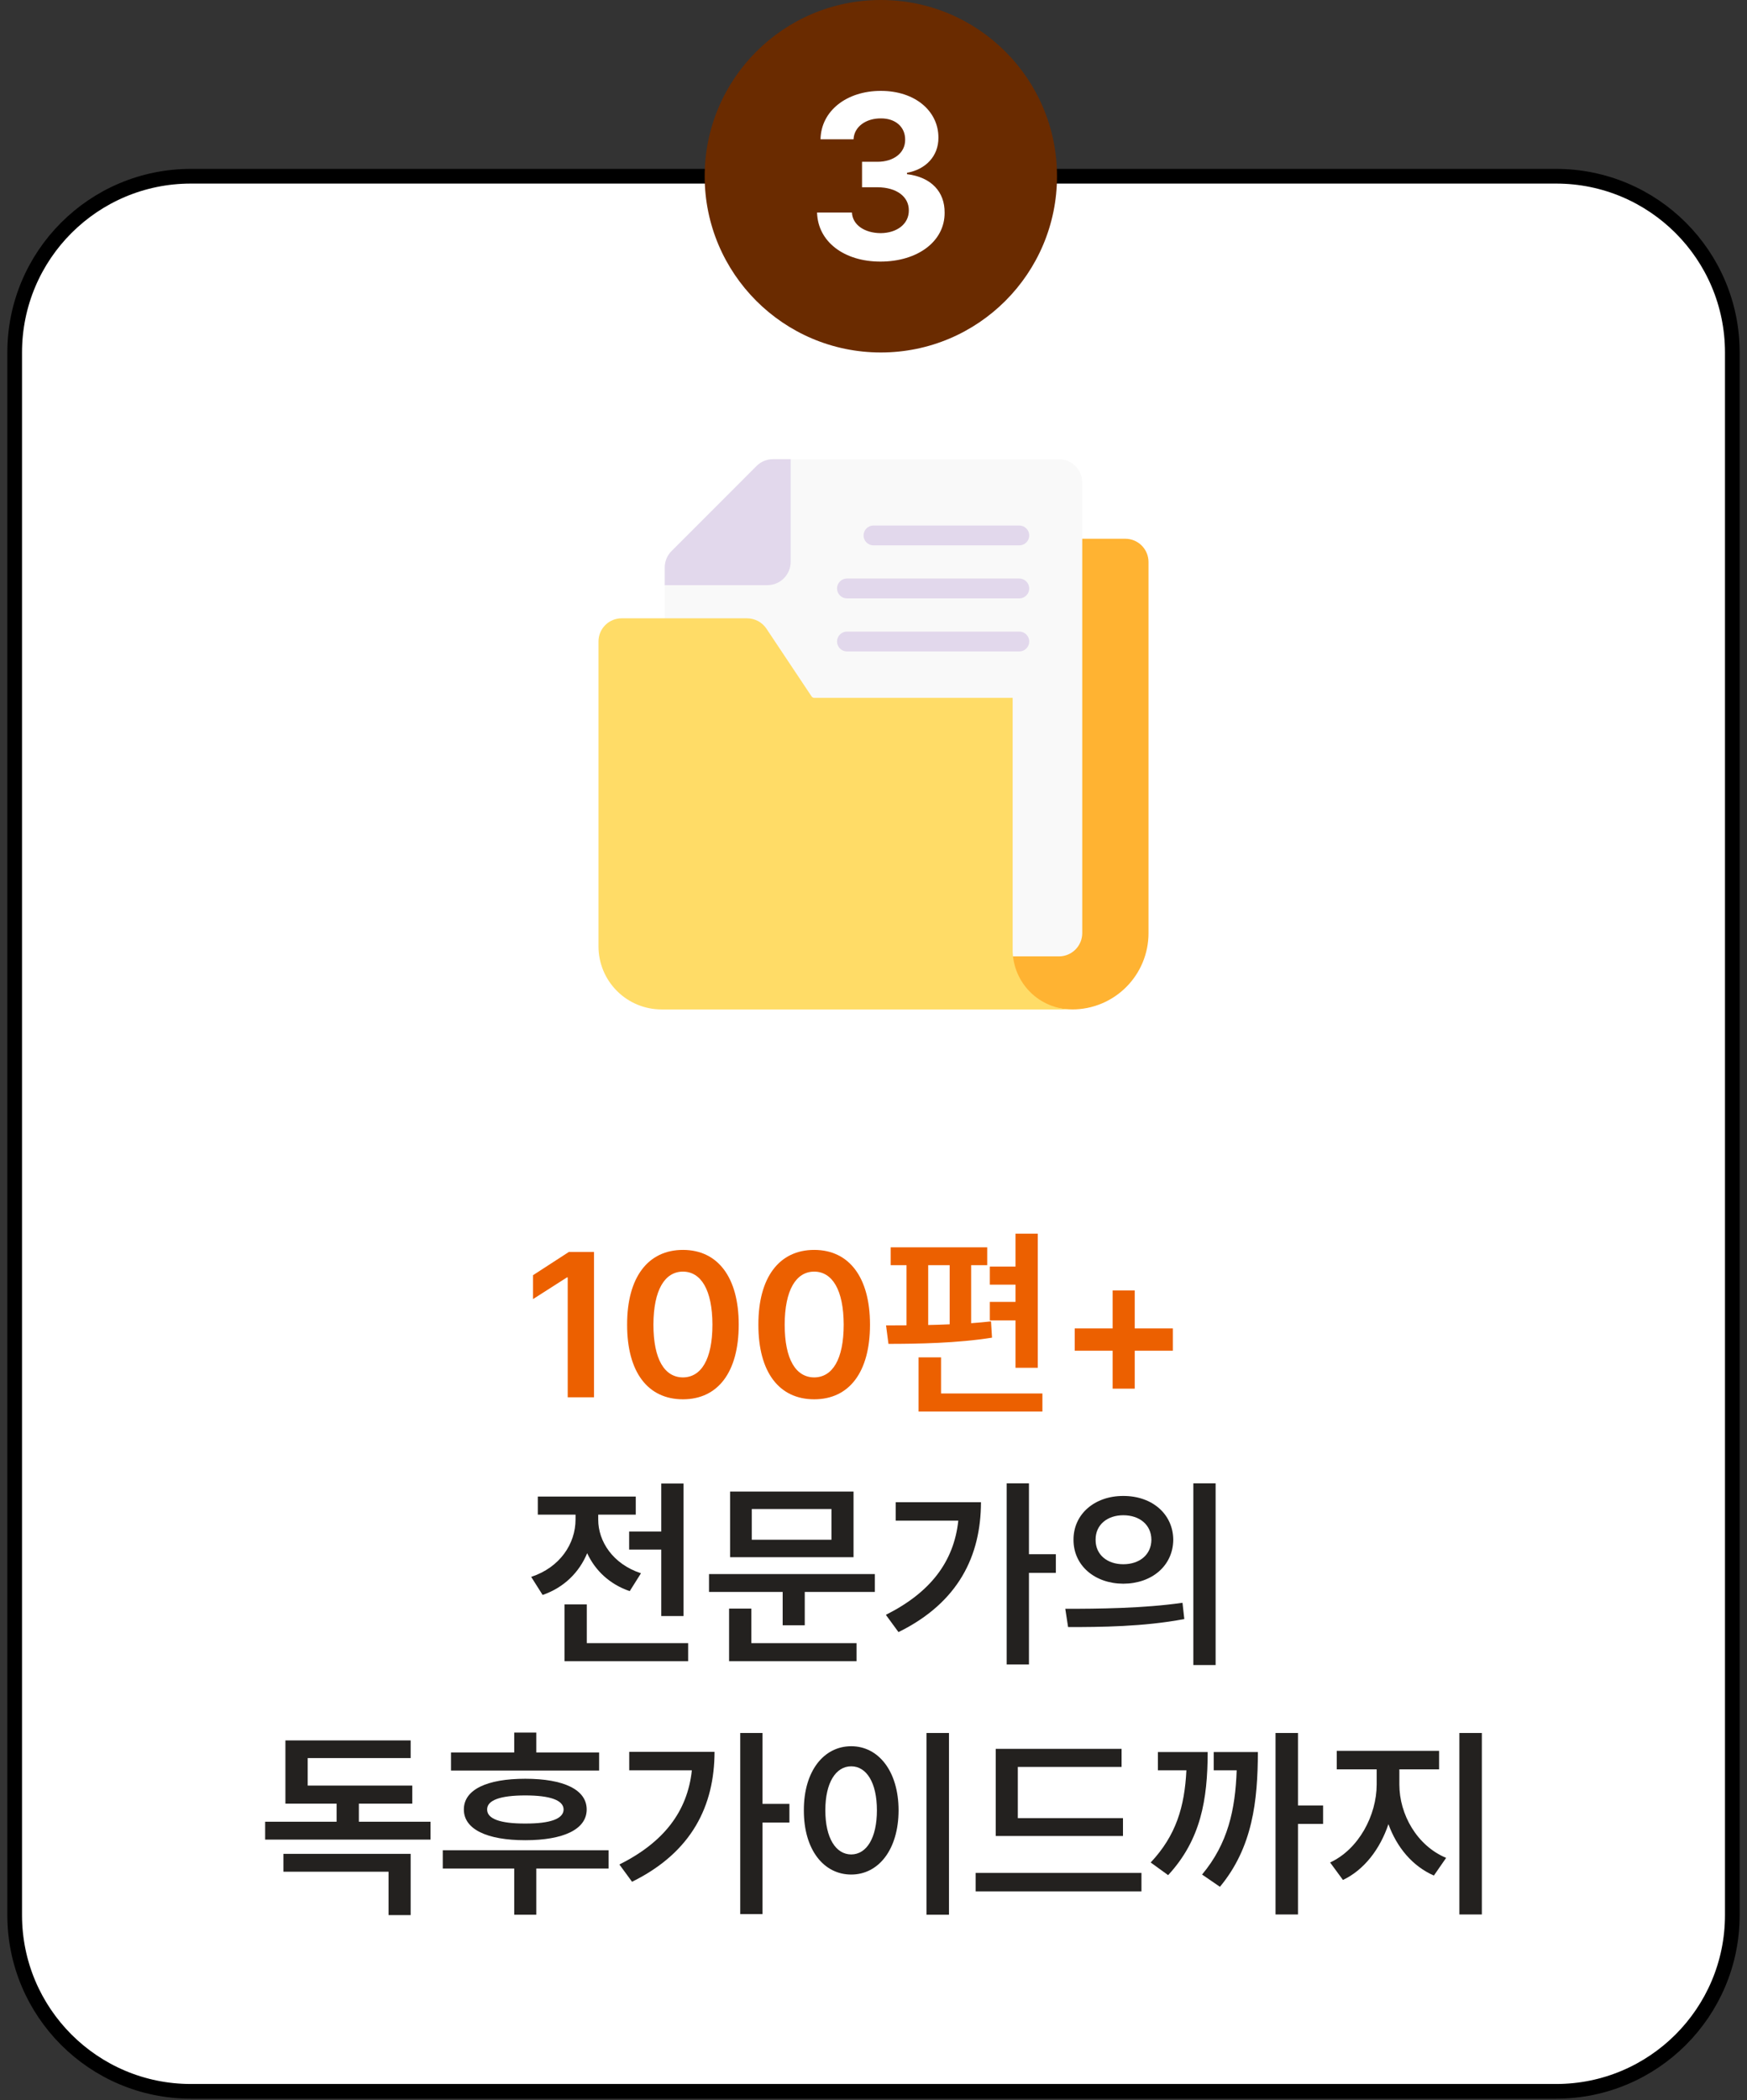 <?xml version="1.0" encoding="utf-8"?>
<svg xmlns="http://www.w3.org/2000/svg" fill="none" height="100%" overflow="visible" preserveAspectRatio="none" style="display: block;" viewBox="0 0 119 143" width="100%">
<rect x="0" y="0" width="119" height="143" fill="#333333" stroke="none"/>
<g id="Group 44">
<g id="list">
<path d="M1 24C1 17.373 6.373 12 13 12H106C112.627 12 118 17.373 118 24V130.4C118 137.028 112.627 142.4 106 142.4H13C6.373 142.4 1 137.028 1 130.4V24Z" fill="white"/>
<path d="M1 24C1 17.373 6.373 12 13 12H106C112.627 12 118 17.373 118 24V130.4C118 137.028 112.627 142.4 106 142.4H13C6.373 142.4 1 137.028 1 130.4V24Z" stroke="black"/>
<g id="img container">
<g id="Frame">
<g id="Layer 5">
<path d="M76.653 36.684H68.528C68.348 36.684 68.176 36.755 68.049 36.882C67.922 37.009 67.851 37.181 67.851 37.361V63.542C67.851 64.918 68.398 66.239 69.371 67.212C70.345 68.186 71.665 68.733 73.042 68.733C74.418 68.733 75.739 68.186 76.712 67.212C77.686 66.239 78.233 64.918 78.233 63.542V38.264C78.232 37.845 78.066 37.444 77.769 37.147C77.473 36.851 77.072 36.684 76.653 36.684Z" fill="#FFB332" id="Vector"/>
<path d="M73.719 32.847V63.542C73.717 63.96 73.55 64.361 73.254 64.657C72.958 64.952 72.557 65.12 72.139 65.121H46.861C46.443 65.12 46.042 64.952 45.746 64.657C45.45 64.361 45.283 63.96 45.281 63.542V38.634C45.283 38.218 45.449 37.819 45.742 37.524L51.537 31.728C51.683 31.582 51.856 31.466 52.047 31.387C52.237 31.308 52.442 31.267 52.648 31.267H72.139C72.557 31.269 72.958 31.436 73.254 31.732C73.55 32.028 73.717 32.429 73.719 32.847Z" fill="#F9F9F9" id="Vector_2"/>
<path d="M53.858 31.267V38.264C53.856 38.682 53.688 39.083 53.393 39.379C53.097 39.675 52.696 39.842 52.278 39.844H45.281V38.634C45.283 38.218 45.449 37.819 45.742 37.524L51.537 31.728C51.683 31.582 51.856 31.466 52.047 31.387C52.237 31.308 52.442 31.267 52.648 31.267H53.858Z" fill="#E2D8EC" id="Vector_3"/>
<path d="M73.042 68.733H45.056C43.919 68.732 42.828 68.279 42.025 67.475C41.221 66.672 40.768 65.581 40.767 64.444V43.681C40.767 43.473 40.807 43.267 40.886 43.075C40.966 42.883 41.082 42.709 41.229 42.562C41.376 42.415 41.55 42.299 41.742 42.22C41.934 42.141 42.14 42.1 42.347 42.101H50.888C51.148 42.101 51.404 42.166 51.634 42.288C51.864 42.411 52.06 42.589 52.206 42.805L55.275 47.409C55.296 47.443 55.325 47.471 55.36 47.49C55.395 47.509 55.434 47.518 55.474 47.517H68.979V64.67C68.978 65.204 69.083 65.732 69.287 66.226C69.491 66.719 69.79 67.167 70.167 67.544C70.545 67.922 70.993 68.221 71.486 68.425C71.979 68.629 72.508 68.733 73.042 68.733Z" fill="#FFDC67" id="Vector_4"/>
<g id="Group">
<path d="M69.431 37.135H59.5C59.32 37.135 59.148 37.064 59.021 36.937C58.894 36.81 58.823 36.638 58.823 36.458C58.823 36.279 58.894 36.106 59.021 35.98C59.148 35.853 59.32 35.781 59.5 35.781H69.431C69.61 35.781 69.782 35.853 69.909 35.98C70.036 36.106 70.108 36.279 70.108 36.458C70.108 36.638 70.036 36.81 69.909 36.937C69.782 37.064 69.61 37.135 69.431 37.135Z" fill="#E2D8EC" id="Vector_5"/>
<path d="M69.43 40.746H57.694C57.515 40.746 57.343 40.675 57.216 40.548C57.089 40.421 57.017 40.249 57.017 40.069C57.017 39.89 57.089 39.718 57.216 39.591C57.343 39.464 57.515 39.392 57.694 39.392H69.43C69.61 39.392 69.782 39.464 69.909 39.591C70.036 39.718 70.108 39.89 70.108 40.069C70.108 40.249 70.036 40.421 69.909 40.548C69.782 40.675 69.61 40.746 69.43 40.746Z" fill="#E2D8EC" id="Vector_6"/>
<path d="M69.43 44.358H57.694C57.515 44.358 57.343 44.286 57.216 44.159C57.089 44.032 57.017 43.86 57.017 43.681C57.017 43.501 57.089 43.329 57.216 43.202C57.343 43.075 57.515 43.004 57.694 43.004H69.43C69.61 43.004 69.782 43.075 69.909 43.202C70.036 43.329 70.108 43.501 70.108 43.681C70.108 43.86 70.036 44.032 69.909 44.159C69.782 44.286 69.61 44.358 69.43 44.358Z" fill="#E2D8EC" id="Vector_7"/>
</g>
</g>
</g>
</g>
<g id="100+    ">
<path d="M95.32 121.514C95.32 123.537 96.51 125.67 98.506 126.504L97.672 127.707C96.209 127.071 95.143 125.779 94.575 124.207C94.008 125.902 92.921 127.324 91.478 128.008L90.603 126.818C92.552 125.916 93.769 123.612 93.775 121.514V120.475H91.055V119.217H98.027V120.475H95.32V121.514ZM99.408 130.359V118H100.939V130.359H99.408Z" fill="#23211F" id="Vector_8"/>
<path d="M88.416 118V122.936H90.125V124.193H88.416V130.359H86.885V118H88.416ZM78.381 126.818C80.117 124.973 80.691 123.011 80.814 120.543H78.873V119.299H82.264C82.257 122.539 81.799 125.267 79.57 127.68L78.381 126.818ZM81.881 127.639C83.644 125.533 84.144 123.223 84.239 120.543H82.674V119.299H85.682C85.675 122.621 85.326 125.793 83.098 128.473L81.881 127.639Z" fill="#23211F" id="Vector_9"/>
<path d="M76.494 123.797V125.014H67.826V119.08H76.398V120.311H69.33V123.797H76.494ZM66.459 128.787V127.529H77.752V128.787H66.459Z" fill="#23211F" id="Vector_10"/>
<path d="M64.641 118V130.373H63.109V118H64.641ZM54.756 123.264C54.749 120.598 56.109 118.902 57.982 118.902C59.835 118.902 61.202 120.598 61.209 123.264C61.202 125.95 59.835 127.639 57.982 127.639C56.109 127.639 54.749 125.95 54.756 123.264ZM56.219 123.264C56.219 125.164 56.937 126.265 57.982 126.271C59.022 126.265 59.732 125.164 59.732 123.264C59.732 121.377 59.022 120.27 57.982 120.27C56.937 120.27 56.219 121.377 56.219 123.264Z" fill="#23211F" id="Vector_11"/>
<path d="M51.94 118V122.826H53.772V124.098H51.94V130.332H50.422V118H51.94ZM42.191 126.955C45.199 125.451 46.826 123.359 47.127 120.543H42.861V119.285H48.672C48.665 122.915 47.161 126.107 43.053 128.131L42.191 126.955Z" fill="#23211F" id="Vector_12"/>
<path d="M40.81 119.326V120.557H30.721V119.326H35.027V117.973H36.531V119.326H40.81ZM30.16 127.229V125.984H41.453V127.229H36.531V130.373H35.027V127.229H30.16ZM31.596 123.209C31.596 121.855 33.168 121.117 35.779 121.117C38.391 121.117 39.963 121.855 39.963 123.209C39.963 124.556 38.391 125.301 35.779 125.301C33.168 125.301 31.596 124.556 31.596 123.209ZM33.182 123.209C33.175 123.845 34.07 124.173 35.779 124.166C37.481 124.173 38.384 123.845 38.391 123.209C38.384 122.58 37.481 122.252 35.779 122.252C34.07 122.252 33.175 122.58 33.182 123.209Z" fill="#23211F" id="Vector_13"/>
<path d="M29.326 124.043V125.26H18.061V124.043H22.928V122.812H19.441V118.506H27.973V119.709H20.959V121.582H28.082V122.812H24.445V124.043H29.326ZM19.305 127.447V126.23H27.973V130.4H26.469V127.447H19.305Z" fill="#23211F" id="Vector_14"/>
<path d="M76.515 101.861C78.477 101.854 79.905 103.092 79.919 104.842C79.905 106.599 78.477 107.829 76.515 107.836C74.573 107.829 73.117 106.599 73.124 104.842C73.117 103.092 74.573 101.854 76.515 101.861ZM72.564 109.545C74.792 109.545 77.875 109.518 80.548 109.135L80.671 110.242C77.902 110.769 74.936 110.789 72.755 110.789L72.564 109.545ZM74.628 104.842C74.621 105.874 75.435 106.51 76.515 106.51C77.608 106.51 78.422 105.874 78.429 104.842C78.422 103.816 77.615 103.174 76.515 103.174C75.435 103.174 74.621 103.816 74.628 104.842ZM81.286 113.373V101H82.804V113.373H81.286Z" fill="#23211F" id="Vector_15"/>
<path d="M70.089 101V105.826H71.921V107.098H70.089V113.332H68.571V101H70.089ZM60.341 109.955C63.349 108.451 64.976 106.359 65.276 103.543H61.011V102.285H66.821C66.814 105.915 65.311 109.107 61.202 111.131L60.341 109.955Z" fill="#23211F" id="Vector_16"/>
<path d="M59.589 107.18V108.396H54.817V110.666H53.313V108.396H48.296V107.18H59.589ZM49.663 113.113V109.531H51.181V111.883H58.345V113.113H49.663ZM49.731 106.031V101.561H58.14V106.031H49.731ZM51.208 104.842H56.636V102.75H51.208V104.842Z" fill="#23211F" id="Vector_17"/>
<path d="M46.56 101.014V110.037H45.042V105.512H42.855V104.281H45.042V101.014H46.56ZM36.183 107.371C38.151 106.722 39.204 105.108 39.204 103.461V103.133H36.634V101.902H43.306V103.133H40.749V103.475C40.749 104.958 41.747 106.496 43.661 107.125L42.895 108.342C41.515 107.87 40.537 106.927 39.997 105.758C39.457 107.057 38.425 108.096 36.962 108.602L36.183 107.371ZM38.452 113.113V109.244H39.97V111.883H46.874V113.113H38.452Z" fill="#23211F" id="Vector_18"/>
<path d="M75.79 94.555V91.971H73.206V90.453H75.79V87.869H77.294V90.453H79.892V91.971H77.294V94.555H75.79Z" fill="#EC6000" id="Vector_19"/>
<path d="M70.69 84V93.133H69.173V89.906H67.423V88.648H69.173V87.473H67.423V86.242H69.173V84H70.69ZM60.355 90.248C60.785 90.248 61.257 90.248 61.749 90.241V86.147H60.669V84.93H67.245V86.147H66.151V90.098C66.616 90.064 67.067 90.022 67.505 89.975L67.573 91.082C65.228 91.458 62.487 91.506 60.519 91.506L60.355 90.248ZM62.569 96.113V92.422H64.101V94.883H71.005V96.113H62.569ZM63.226 90.221C63.704 90.214 64.196 90.193 64.689 90.173V86.147H63.226V90.221Z" fill="#EC6000" id="Vector_20"/>
<path d="M55.46 95.279C53.074 95.279 51.652 93.434 51.659 90.193C51.652 86.967 53.088 85.107 55.46 85.107C57.832 85.107 59.261 86.967 59.261 90.193C59.261 93.44 57.839 95.279 55.46 95.279ZM53.45 90.193C53.45 92.572 54.216 93.782 55.46 93.789C56.697 93.782 57.47 92.572 57.47 90.193C57.463 87.835 56.697 86.591 55.46 86.584C54.223 86.591 53.457 87.835 53.45 90.193Z" fill="#EC6000" id="Vector_21"/>
<path d="M46.519 95.279C44.133 95.279 42.711 93.434 42.718 90.193C42.711 86.967 44.147 85.107 46.519 85.107C48.891 85.107 50.319 86.967 50.319 90.193C50.319 93.44 48.898 95.279 46.519 95.279ZM44.509 90.193C44.509 92.572 45.274 93.782 46.519 93.789C47.756 93.782 48.528 92.572 48.528 90.193C48.522 87.835 47.756 86.591 46.519 86.584C45.281 86.591 44.516 87.835 44.509 90.193Z" fill="#EC6000" id="Vector_22"/>
<path d="M40.462 85.244V95.143H38.671V86.981H38.616L36.306 88.457V86.83L38.753 85.244H40.462Z" fill="#EC6000" id="Vector_23"/>
</g>
</g>
<g id="Frame 125">
<path d="M48 12C48 5.373 53.373 0 60 0V0C66.627 0 72 5.373 72 12V12C72 18.627 66.627 24 60 24V24C53.373 24 48 18.627 48 12V12Z" fill="#6A2B00"/>
<path d="M59.969 17.812C57.484 17.812 55.703 16.445 55.656 14.469H58.031C58.07 15.312 58.891 15.867 59.984 15.875C61.109 15.867 61.914 15.242 61.906 14.328C61.914 13.406 61.094 12.758 59.766 12.75H58.719V11.016H59.766C60.883 11.016 61.664 10.406 61.656 9.516C61.664 8.648 61 8.055 60 8.062C59 8.055 58.18 8.617 58.141 9.484H55.891C55.93 7.539 57.68 6.188 60 6.188C62.359 6.188 63.93 7.586 63.922 9.375C63.93 10.641 63.047 11.539 61.781 11.766V11.859C63.445 12.062 64.359 13.07 64.344 14.484C64.359 16.422 62.523 17.812 59.969 17.812Z" fill="white" id="3"/>
</g>
</g>
</svg>